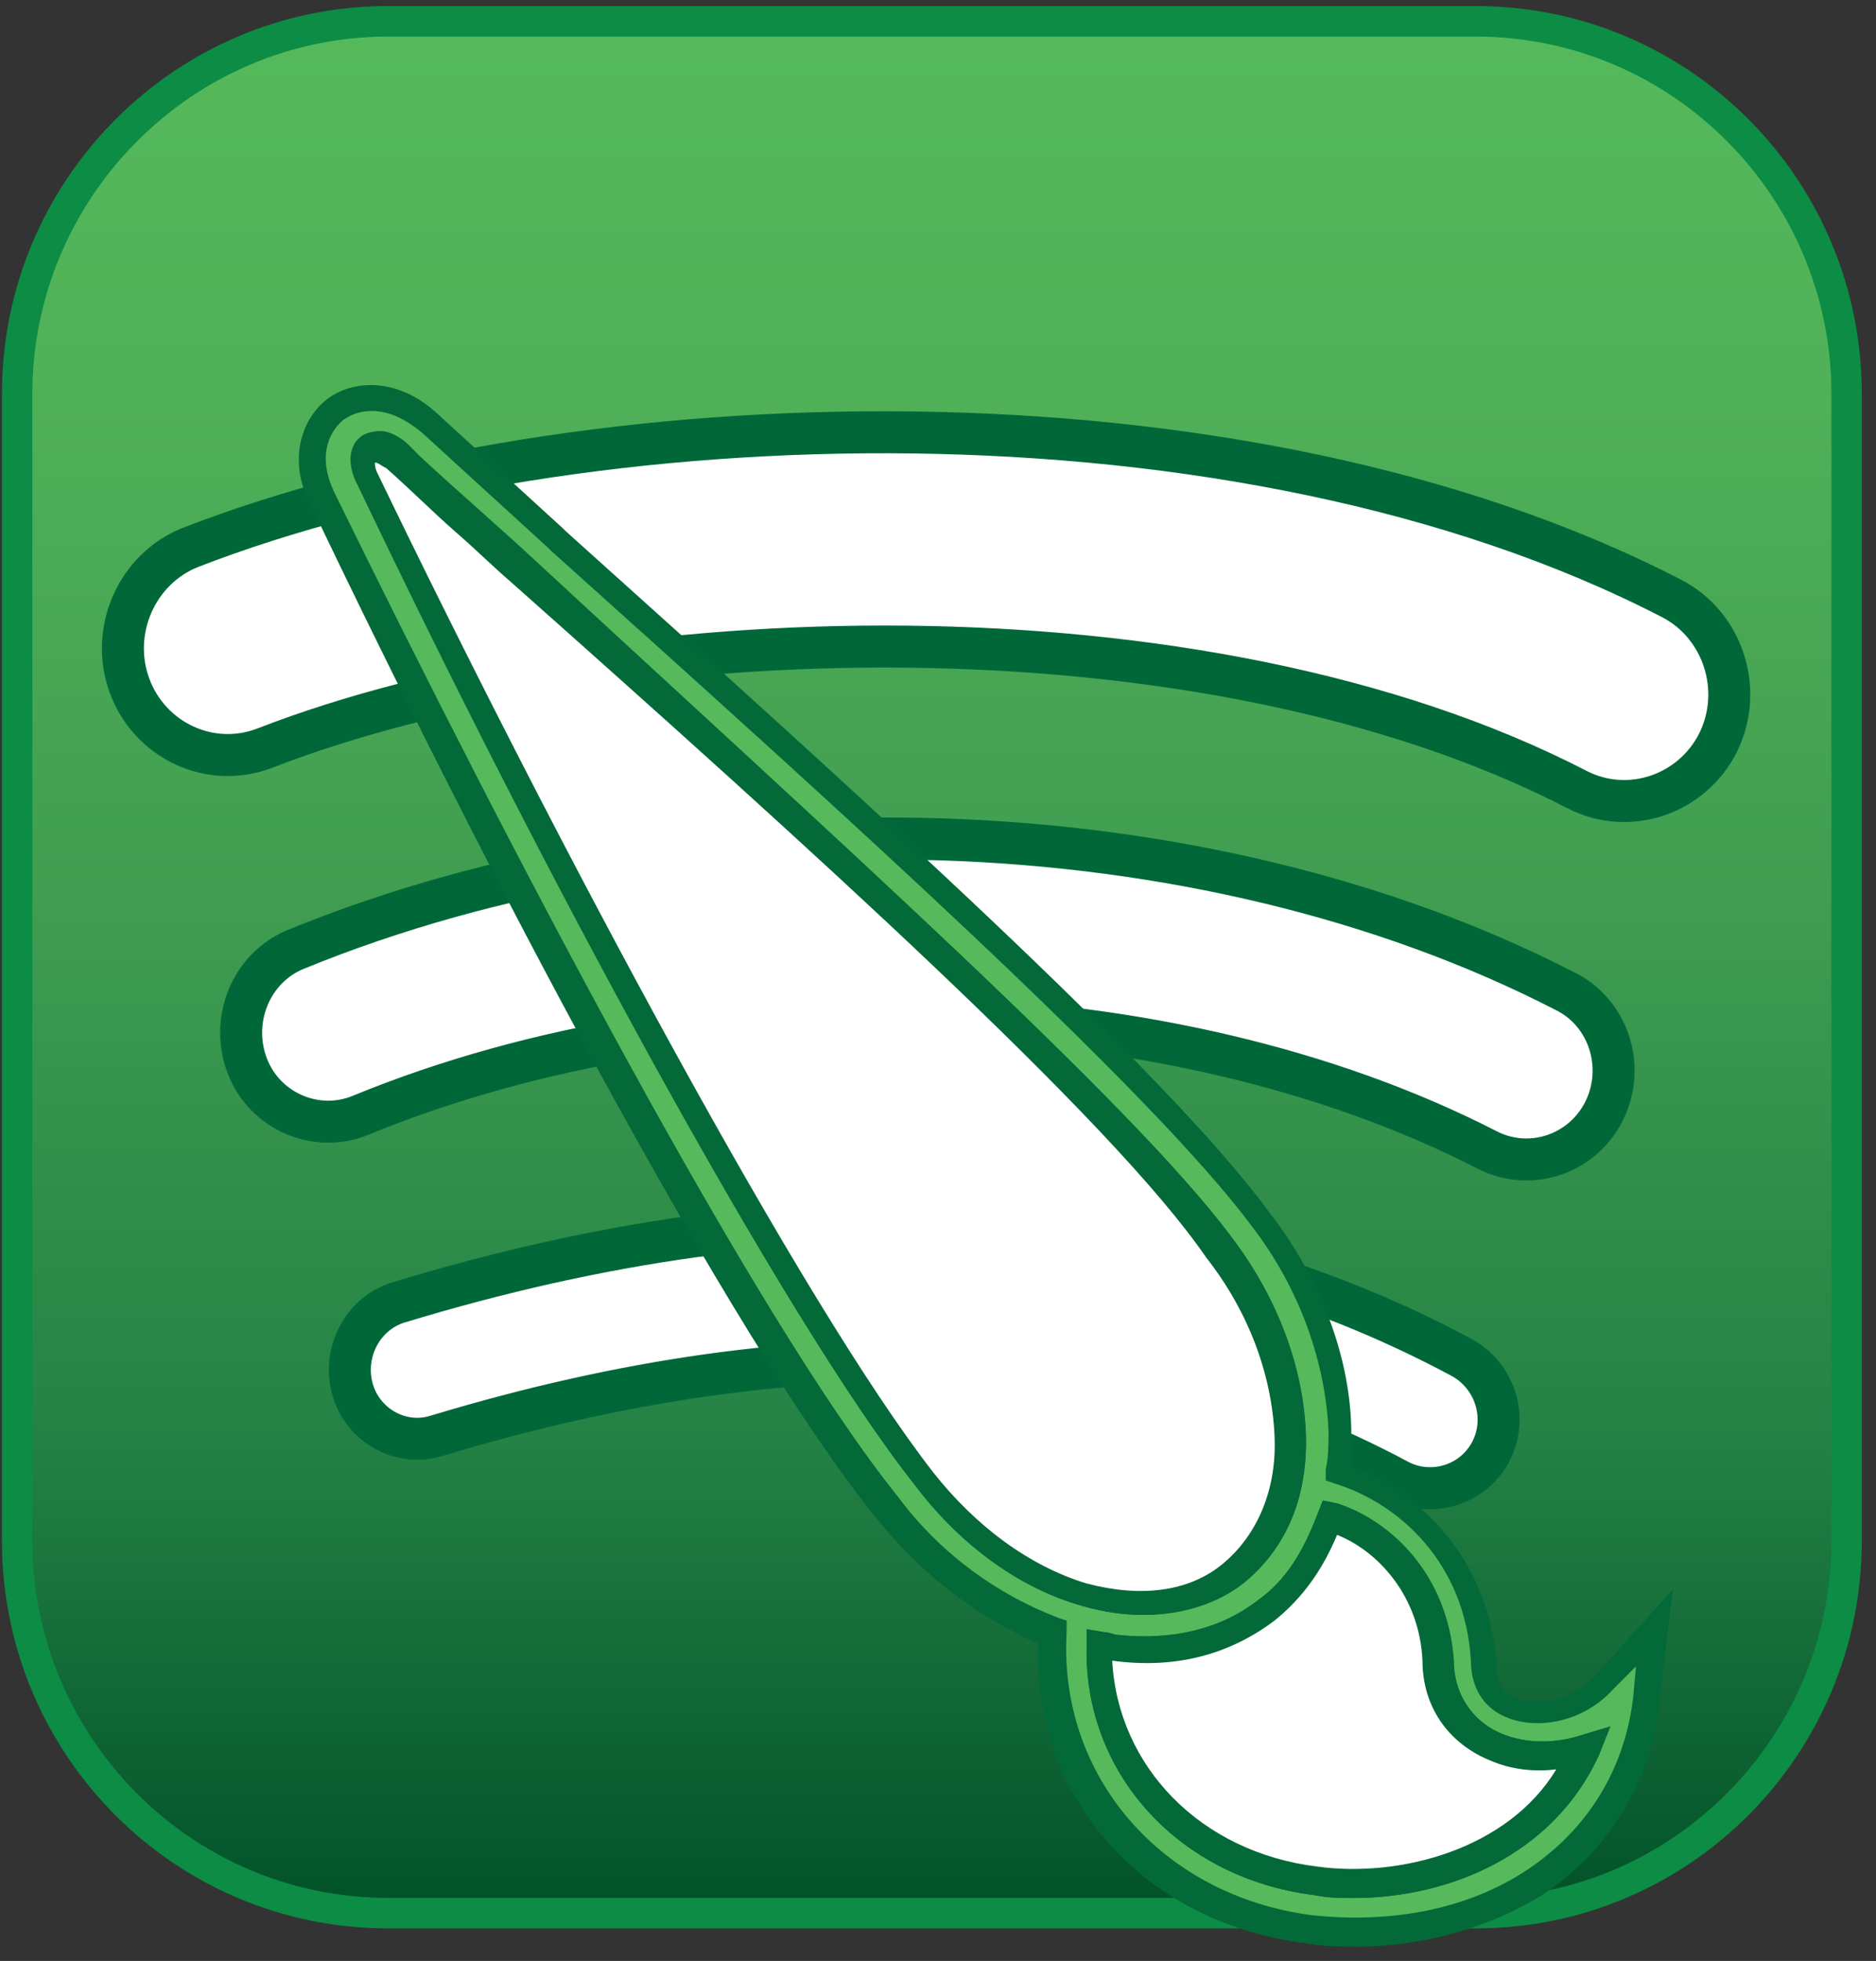 <svg width="67" height="70" viewBox="0 0 67 70" fill="none" xmlns="http://www.w3.org/2000/svg">
<rect x="0" y="0" width="67" height="70" fill="#333333" stroke="none"/>
<g clip-path="url(#clip0_58_1050)">
<path d="M13.853 68.293C6.545 68.293 0.612 62.335 0.612 54.997V14.057C0.612 6.719 6.545 0.761 13.853 0.761H52.709C60.017 0.761 65.951 6.719 65.951 14.057V54.997C65.951 62.335 60.017 68.293 52.709 68.293H13.853Z" fill="url(#paint0_linear_58_1050)"/>
<path d="M52.709 1.306C59.728 1.306 65.408 7.046 65.408 14.057V54.997C65.408 62.044 59.692 67.748 52.709 67.748H13.853C6.835 67.748 1.155 62.008 1.155 54.997V14.057C1.155 7.046 6.871 1.306 13.853 1.306H52.709ZM52.709 0.216H13.853C6.256 0.216 0.069 6.428 0.069 14.057V54.997C0.069 62.662 6.256 68.837 13.853 68.837H52.709C60.343 68.837 66.493 62.626 66.493 54.997V14.057C66.493 6.428 60.343 0.216 52.709 0.216Z" fill="#0C8C44"/>
<path d="M53.252 51.8C52.637 52.999 51.154 53.471 49.96 52.854C40.481 47.768 28.94 47.223 15.59 51.255C14.324 51.655 12.949 50.892 12.587 49.584C12.226 48.277 12.949 46.896 14.215 46.497C28.795 42.065 41.566 42.755 52.203 48.458C53.397 49.112 53.867 50.602 53.252 51.8Z" fill="white" stroke="#006838" stroke-width="1.5" stroke-miterlimit="10"/>
<path d="M57.304 39.631C56.544 41.193 54.663 41.847 53.108 41.048C41.783 35.235 25.25 34.727 12.877 39.813C11.285 40.467 9.44 39.667 8.825 38.033C8.21 36.398 8.969 34.545 10.561 33.891C24.671 28.115 42.905 28.697 55.893 35.381C57.449 36.144 58.064 38.069 57.304 39.631Z" fill="white" stroke="#006838" stroke-width="1.5" stroke-miterlimit="10"/>
<path d="M56.327 28.188C42.905 21.25 21.56 22.012 9.476 26.699C7.522 27.462 5.352 26.444 4.628 24.483C3.904 22.521 4.881 20.305 6.799 19.542C20.655 14.166 44.208 13.367 59.692 21.359C61.537 22.303 62.297 24.628 61.356 26.517C60.416 28.37 58.172 29.133 56.327 28.188Z" fill="white" stroke="#006838" stroke-width="1.5" stroke-miterlimit="10"/>
<path d="M57.31 59.995C56.395 61.016 54.971 61.22 54.057 60.812C53.548 60.608 53.04 60.199 53.04 59.281C52.837 55.606 50.397 53.258 47.855 52.543C47.957 52.033 47.957 51.625 47.957 51.114C47.855 48.562 46.839 45.806 45.11 43.459C41.45 38.457 30.471 28.657 19.898 19.062C18.373 17.735 16.848 16.306 15.425 14.979C14.205 13.856 12.883 13.958 12.172 14.57C11.358 15.183 10.952 16.408 11.765 17.837C17.763 30.392 26.709 47.235 31.894 53.768C33.521 55.81 35.554 57.443 37.791 58.158C37.384 63.568 41.247 68.059 47.042 68.774C53.243 69.59 58.428 66.018 59.038 60.608L59.343 57.953L57.31 59.995ZM13.087 17.122C12.782 16.612 12.883 16.204 12.985 15.999C13.087 15.897 13.188 15.897 13.29 15.897C13.493 15.897 13.697 15.999 14.002 16.306C15.527 17.633 16.95 18.96 18.475 20.389C29.149 29.882 40.027 39.682 43.585 44.479C45.212 46.521 46.025 48.869 46.127 51.114C46.127 53.258 45.415 54.993 44.094 56.116C42.772 57.137 40.84 57.443 38.807 56.831C36.672 56.218 34.639 54.789 33.013 52.748C28.234 46.725 19.593 30.597 13.087 17.122ZM47.042 67.141C42.365 66.528 39.214 63.057 39.316 58.77C39.519 58.77 39.722 58.872 39.824 58.872C41.857 59.178 43.789 58.668 45.212 57.545C46.229 56.729 47.042 55.606 47.449 54.279C49.177 54.789 51.108 56.524 51.312 59.383C51.312 60.812 52.125 62.037 53.447 62.547C54.463 62.955 55.48 62.853 56.496 62.547C54.971 66.12 50.803 67.651 47.042 67.141Z" fill="url(#paint1_linear_58_1050)"/>
<path d="M48.465 69.488C47.855 69.488 47.347 69.488 46.737 69.386C40.84 68.672 36.876 64.18 37.079 58.668C34.944 57.749 32.911 56.218 31.284 54.177C25.998 47.644 17.153 30.699 11.155 18.143C10.24 16.51 10.748 14.979 11.663 14.264C12.578 13.55 14.205 13.448 15.628 14.775L16.746 15.795C17.865 16.816 18.983 17.837 20.101 18.858L20.203 18.96C30.776 28.453 41.654 38.252 45.313 43.254C47.143 45.602 48.262 48.46 48.262 51.216C48.262 51.625 48.262 51.931 48.262 52.339C50.702 53.258 53.243 55.708 53.446 59.485C53.446 60.097 53.65 60.403 54.158 60.608C54.87 60.914 56.09 60.71 56.903 59.893L59.749 56.729L59.241 60.914C58.936 63.67 57.411 66.12 55.073 67.651C53.243 68.774 50.905 69.488 48.465 69.488ZM13.29 14.672C12.883 14.672 12.578 14.775 12.273 14.979C11.663 15.489 11.358 16.408 11.968 17.633C18.068 30.086 26.913 47.031 32.097 53.462C33.622 55.504 35.656 56.933 37.79 57.749L38.095 57.851V58.26C37.79 63.364 41.45 67.651 46.838 68.365C49.685 68.672 52.43 68.161 54.565 66.732C56.7 65.303 58.021 63.16 58.326 60.608L58.428 59.485L57.615 60.301C56.496 61.526 54.87 61.73 53.853 61.322C53.04 61.016 52.532 60.301 52.532 59.281C52.328 55.81 49.99 53.666 47.652 52.952L47.347 52.85V52.441C47.448 52.033 47.448 51.523 47.448 51.114C47.347 48.664 46.432 46.01 44.703 43.765C41.044 38.865 30.166 29.066 19.695 19.674L19.593 19.572C18.475 18.552 17.356 17.531 16.238 16.51L15.12 15.489C14.408 14.877 13.798 14.672 13.29 14.672ZM48.363 67.753C47.855 67.753 47.448 67.753 46.94 67.651C42.06 67.038 38.705 63.262 38.807 58.77V58.158L39.417 58.26C39.62 58.26 39.824 58.362 39.925 58.362C41.857 58.566 43.585 58.158 44.907 57.137C45.923 56.422 46.533 55.402 47.042 54.075L47.245 53.564L47.753 53.666C49.685 54.279 51.718 56.32 51.922 59.281C51.922 60.505 52.633 61.526 53.751 61.935C54.565 62.241 55.581 62.241 56.496 61.935L57.513 61.628L57.106 62.649C55.48 66.222 51.718 67.753 48.363 67.753ZM39.722 59.281C39.925 63.057 42.873 66.12 47.042 66.63C49.99 67.038 53.853 66.018 55.581 63.16C54.768 63.262 53.955 63.16 53.243 62.853C51.718 62.241 50.803 60.914 50.702 59.281C50.6 57.035 49.177 55.504 47.652 54.789C47.143 56.014 46.432 57.035 45.415 57.851C43.89 59.076 41.959 59.587 39.722 59.281ZM40.84 57.647C40.129 57.647 39.417 57.545 38.705 57.341C36.469 56.729 34.334 55.197 32.707 53.054C27.929 47.031 19.288 30.801 12.781 17.326C12.375 16.51 12.476 15.897 12.883 15.591C12.985 15.489 13.29 15.387 13.595 15.387C13.9 15.387 14.306 15.591 14.611 15.897L15.018 16.306C16.34 17.531 17.763 18.756 19.085 19.98C29.454 29.576 40.434 39.375 43.992 44.173C45.618 46.317 46.533 48.767 46.635 51.114C46.737 53.462 45.923 55.3 44.398 56.524C43.483 57.239 42.162 57.647 40.84 57.647ZM13.392 16.408C13.392 16.51 13.392 16.612 13.493 16.816C20 30.188 28.641 46.419 33.317 52.339C34.842 54.279 36.774 55.708 38.807 56.32C40.739 56.831 42.467 56.627 43.687 55.606C44.907 54.687 45.618 53.054 45.517 51.012C45.415 48.869 44.602 46.623 43.077 44.683C39.722 39.988 28.844 30.188 18.271 20.797C16.95 19.572 15.526 18.347 14.205 17.122L13.798 16.714C13.595 16.612 13.493 16.51 13.392 16.408Z" fill="#046938"/>
<path d="M56.598 62.445C55.073 66.018 50.803 67.549 47.042 67.141C42.365 66.528 39.214 63.057 39.315 58.77C39.519 58.77 39.722 58.872 39.824 58.872C41.857 59.178 43.788 58.668 45.212 57.545C46.228 56.729 47.042 55.606 47.448 54.279C49.177 54.789 51.108 56.524 51.312 59.383C51.312 60.812 52.125 62.037 53.446 62.547C54.463 62.853 55.581 62.853 56.598 62.445Z" fill="white"/>
<path d="M48.363 67.753C47.855 67.753 47.448 67.753 46.94 67.651C42.06 67.038 38.705 63.261 38.807 58.77V58.158L39.417 58.26C39.62 58.26 39.722 58.362 39.925 58.362C41.857 58.566 43.585 58.158 44.907 57.137C45.923 56.422 46.533 55.401 47.042 54.075L47.245 53.564L47.753 53.666C49.685 54.279 51.718 56.218 51.921 59.281C51.921 60.505 52.633 61.526 53.751 61.934C54.565 62.241 55.581 62.241 56.496 61.934L57.513 61.628L57.106 62.649C55.48 66.222 51.718 67.753 48.363 67.753ZM39.722 59.281C39.925 63.057 42.873 66.12 47.042 66.63C49.99 67.038 53.853 66.018 55.581 63.16C54.768 63.261 53.955 63.16 53.243 62.853C51.718 62.241 50.803 60.914 50.803 59.281C50.701 57.035 49.278 55.401 47.753 54.789C47.245 56.014 46.533 57.035 45.517 57.851C43.89 59.076 41.959 59.587 39.722 59.281Z" fill="#046938"/>
<path d="M44.093 56.116C42.67 57.137 40.84 57.443 38.807 56.831C36.672 56.218 34.639 54.789 33.012 52.748C28.234 46.725 19.593 30.495 13.086 17.122C12.781 16.612 12.883 16.204 12.985 15.999C13.086 15.898 13.188 15.898 13.29 15.898C13.493 15.898 13.696 15.999 14.001 16.306C15.526 17.633 16.949 18.96 18.474 20.389C29.149 29.882 40.027 39.682 43.585 44.479C45.211 46.521 46.025 48.869 46.126 51.114C46.228 53.258 45.516 54.993 44.093 56.116Z" fill="white"/>
<path d="M40.84 57.647C40.129 57.647 39.417 57.545 38.705 57.341C36.469 56.729 34.334 55.197 32.707 53.054C27.929 47.031 19.186 30.801 12.781 17.326C12.375 16.612 12.476 15.897 12.883 15.693C13.086 15.591 13.29 15.489 13.595 15.489C13.9 15.489 14.306 15.693 14.611 15.999C15.425 16.714 16.238 17.531 17.051 18.245C17.763 18.858 18.373 19.47 19.084 20.083C29.454 29.576 40.434 39.375 43.992 44.173C45.618 46.317 46.533 48.767 46.635 51.114C46.736 53.36 45.923 55.3 44.398 56.524C43.483 57.239 42.263 57.647 40.84 57.647ZM13.391 16.51C13.391 16.612 13.391 16.714 13.493 16.918C19.999 30.392 28.641 46.521 33.317 52.543C34.842 54.483 36.774 55.912 38.807 56.524C40.738 57.035 42.467 56.831 43.687 55.81C44.907 54.789 45.618 53.156 45.517 51.216C45.415 49.073 44.602 46.827 43.077 44.888C39.722 39.988 28.844 30.188 18.271 20.797C17.559 20.185 16.95 19.572 16.238 18.96C15.425 18.245 14.611 17.429 13.798 16.714C13.595 16.612 13.493 16.51 13.391 16.51Z" fill="#046938"/>
</g>
<defs>
<linearGradient id="paint0_linear_58_1050" x1="33.29" y1="0.766" x2="33.29" y2="68.295" gradientUnits="userSpaceOnUse">
<stop stop-color="#55BA5C"/>
<stop offset="0.202" stop-color="#50B058"/>
<stop offset="0.46" stop-color="#409D51"/>
<stop offset="0.748" stop-color="#248245"/>
<stop offset="1" stop-color="#015129"/>
</linearGradient>
<linearGradient id="paint1_linear_58_1050" x1="8.354" y1="38.8" x2="3275.01" y2="447.659" gradientUnits="userSpaceOnUse">
<stop stop-color="#56BA5C"/>
<stop offset="0.106" stop-color="#57B760"/>
<stop offset="0.241" stop-color="#54B16A"/>
<stop offset="0.393" stop-color="#54AA7A"/>
<stop offset="0.556" stop-color="#519D8A"/>
<stop offset="0.729" stop-color="#508E9B"/>
<stop offset="0.907" stop-color="#4D7BAD"/>
<stop offset="1" stop-color="#4D70B6"/>
</linearGradient>
<clipPath id="clip0_58_1050">
<rect width="67" height="70" fill="white"/>
</clipPath>
</defs>
</svg>

